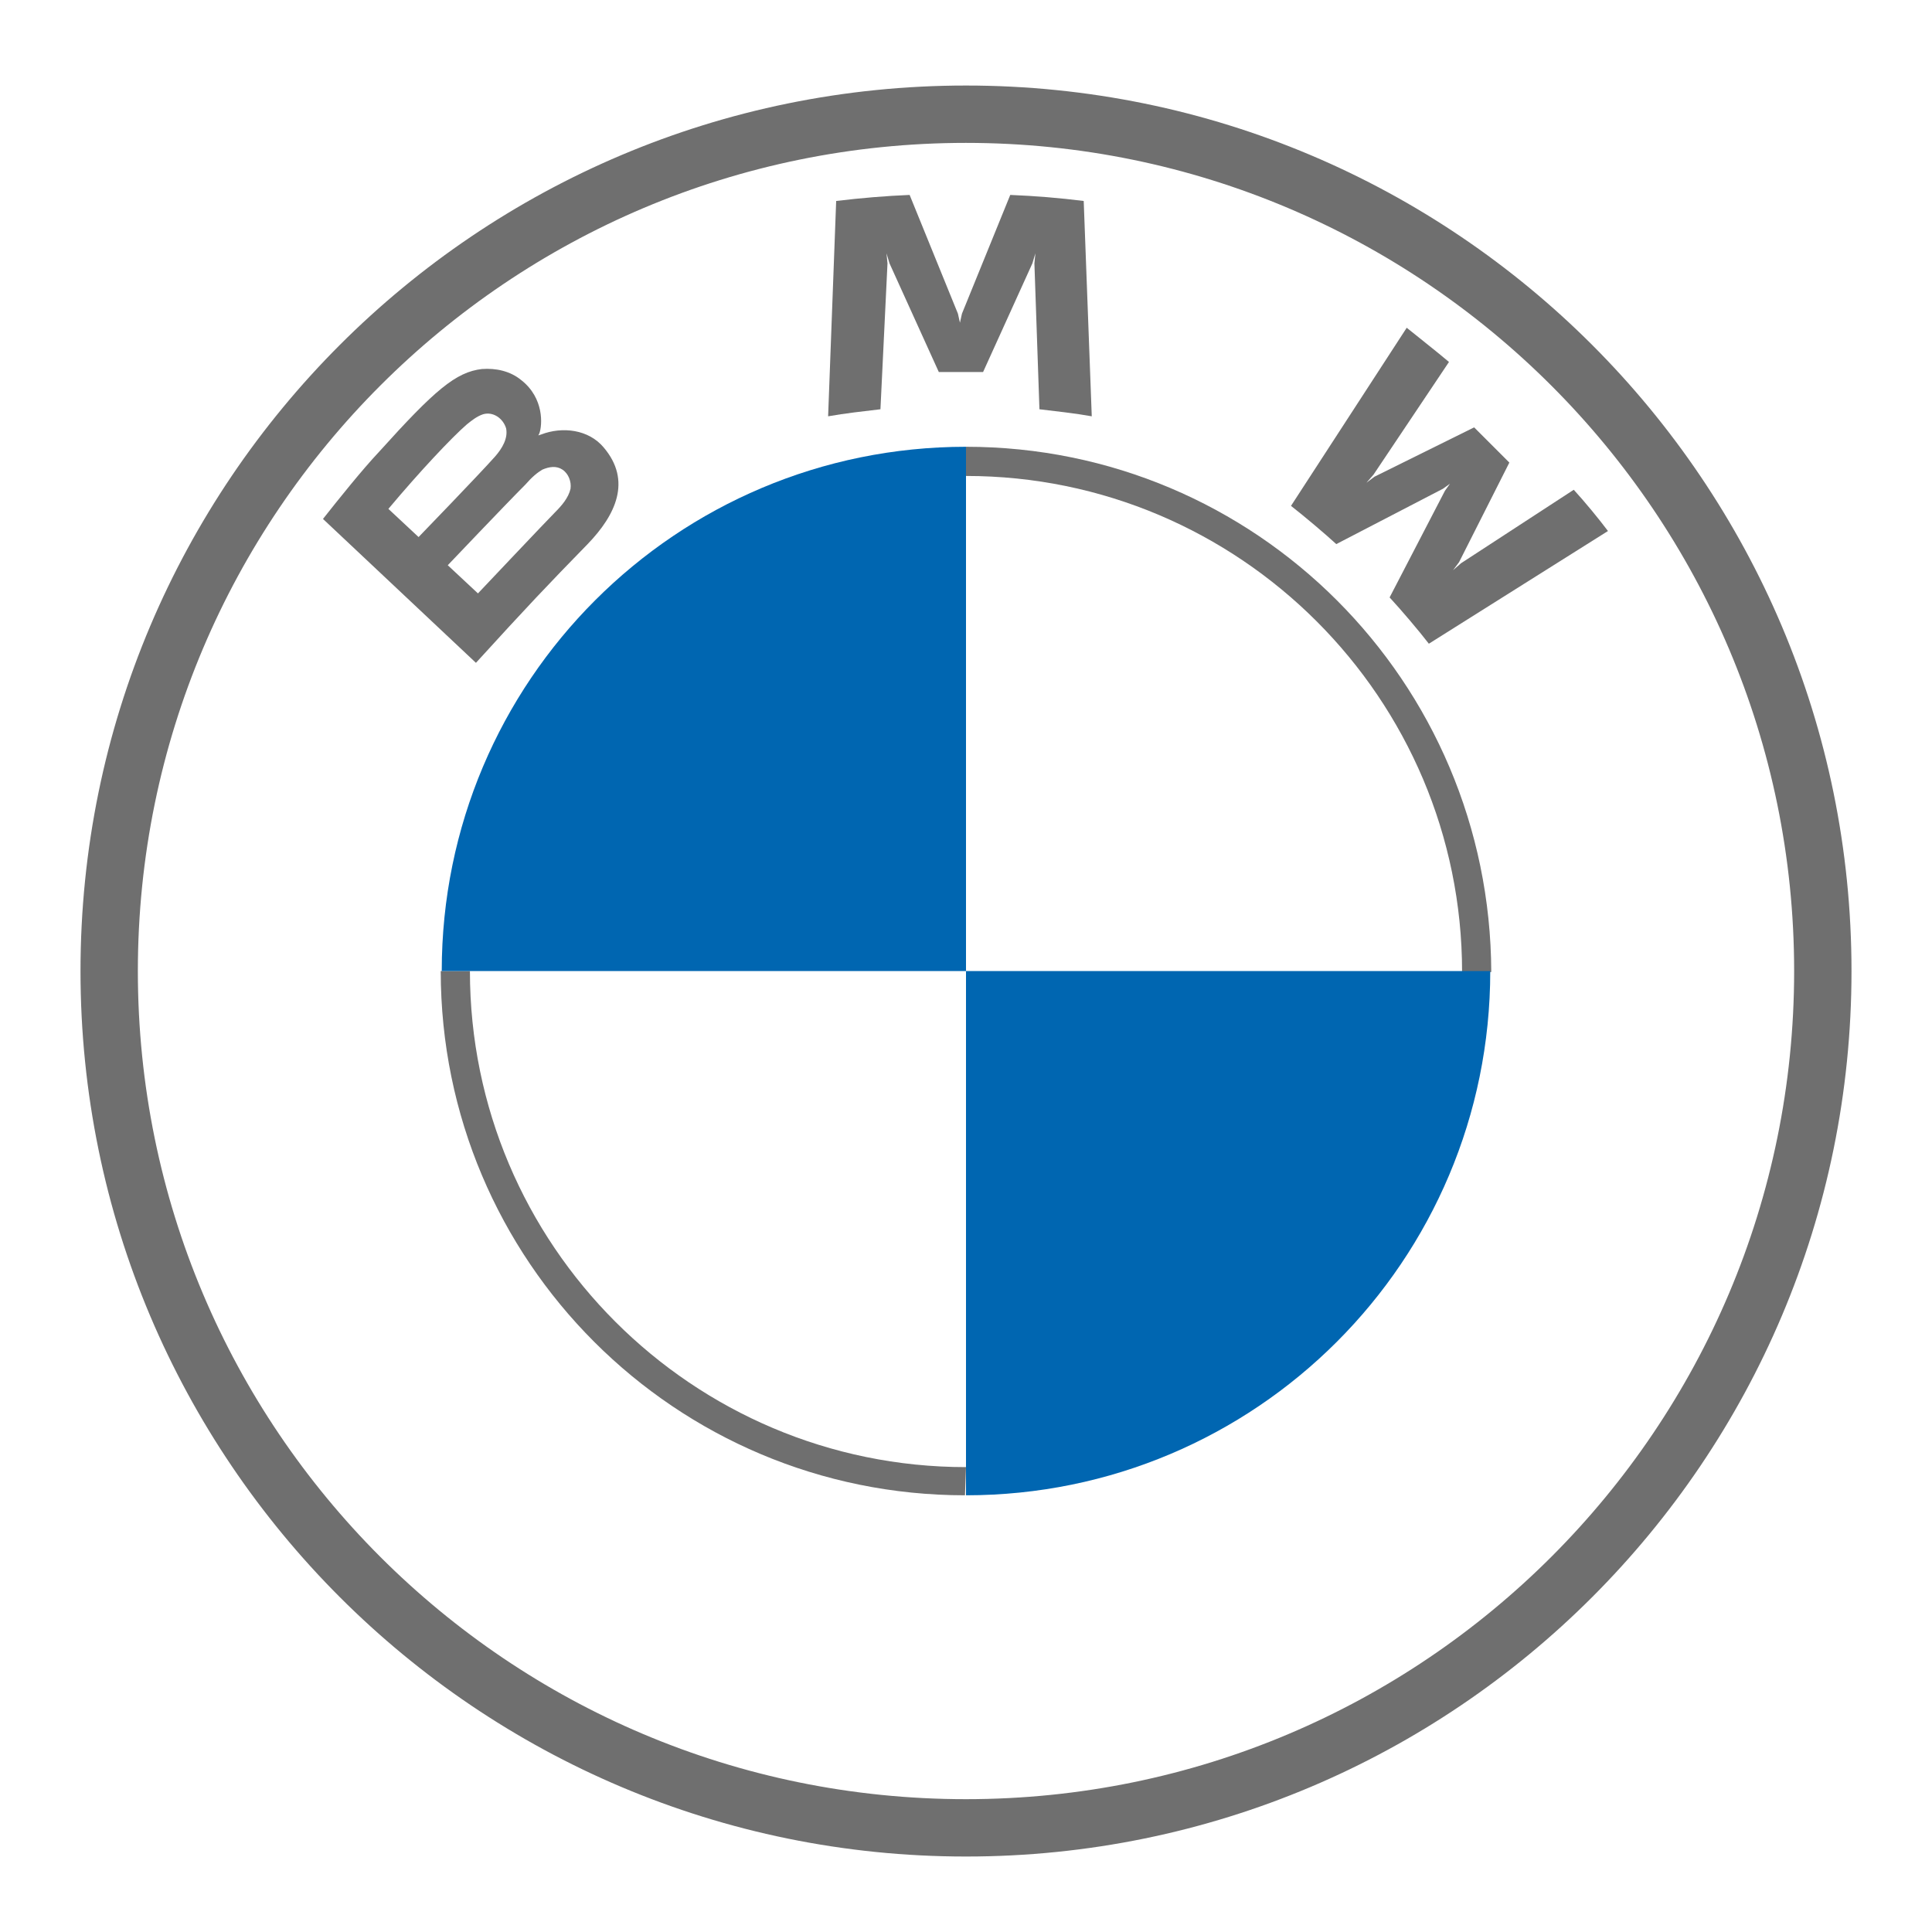 <?xml version="1.0" encoding="utf-8"?>
<!-- Generator: Adobe Illustrator 24.1.0, SVG Export Plug-In . SVG Version: 6.00 Build 0)  -->
<svg version="1.1" id="Livello_1" xmlns="http://www.w3.org/2000/svg" xmlns:xlink="http://www.w3.org/1999/xlink" x="0px" y="0px"
	 viewBox="0 0 192 192" style="enable-background:new 0 0 192 192;" xml:space="preserve">
<style type="text/css">
	.st0{fill:#6F6F6F;}
	.st1{fill:#0066B1;}
</style>
<g id="BMW-logo-grey-fallback-53px">
	<g id="BMW-logo">
		<g id="BMW-logo-fallback">
			<g id="BMW_Grey-Colour_RGB-2">
				<g id="BMW_Grey-Colour_RGB">
					<path id="Shape" class="st0" d="M96,8.5c-48.6,0-88,39.4-88,88s39.4,88,88,88s88-39.4,88-88S144.6,8.5,96,8.5L96,8.5z
						 M178.3,96.5c0,45.4-36.8,82.3-82.3,82.3s-82.3-36.8-82.3-82.3S50.6,14.2,96,14.2S178.3,51.1,178.3,96.5z"/>
					<path id="Shape_1_" class="st0" d="M96,44.4v2.9l0,0c27.2,0,49.3,22.1,49.3,49.3h2.9C148.1,67.7,124.8,44.4,96,44.4L96,44.4
						 M96,145.8c-27.2,0-49.3-22.1-49.3-49.3h-2.9c0,28.8,23.3,52.1,52.1,52.1"/>
					<g id="Group" transform="translate(7.198, 3.272)">
						<path id="W_61_" class="st0" d="M130.9,56.1c1.2,1.3,2.9,3.3,3.9,4.6l17.8-11.2c-0.9-1.2-2.3-2.9-3.4-4.1L138,52.7l-0.8,0.7
							l0.6-0.8l5-9.9l-3.5-3.5l-9.9,4.9l-0.8,0.6l0.7-0.8l7.5-11.2c-1.3-1.1-2.6-2.1-4.2-3.4L121.1,47c1.4,1.1,3.3,2.7,4.5,3.8
							l10.6-5.5l0.7-0.5l-0.5,0.7L130.9,56.1z"/>
						<path id="M_61_" class="st0" d="M90.5,33.7l4.9-10.8l0.3-1l-0.1,1l0.5,14.5c1.7,0.2,3.5,0.4,5.2,0.7l-0.8-21.4
							c-2.4-0.3-4.8-0.5-7.3-0.6l-4.8,11.8l-0.2,0.9l-0.2-0.9l-4.8-11.8c-2.4,0.1-4.8,0.3-7.3,0.6l-0.8,21.4
							c1.7-0.3,3.5-0.5,5.2-0.7L81,22.9l-0.1-1l0.3,1l4.9,10.8H90.5z"/>
						<path id="B_x5F_22d_61_" class="st0" d="M51.2,50.8c2.8-2.9,4.4-6.3,1.6-9.6c-1.5-1.8-4.1-2.1-6.2-1.3L46.3,40l0.1-0.2
							c0.3-0.8,0.5-3.5-1.8-5.3c-1.1-0.9-2.5-1.2-3.9-1.1c-2.6,0.3-4.7,2.1-10.2,8.2c-1.7,1.8-4.1,4.8-5.6,6.7l15.2,14.3
							C45.2,57,47.2,54.9,51.2,50.8z M31.4,47.3c3.1-3.7,6.3-7.1,7.8-8.4c0.5-0.4,1-0.8,1.6-1c1-0.3,2,0.4,2.3,1.4
							c0.2,1-0.4,2-1.1,2.8c-1.6,1.8-7.6,8-7.6,8L31.4,47.3z M37.3,52.9c0,0,5.8-6.1,7.7-8c0.7-0.8,1.2-1.2,1.7-1.5
							c0.7-0.3,1.4-0.4,2,0c0.6,0.4,0.9,1.2,0.8,1.9c-0.2,0.9-0.9,1.7-1.5,2.3c-0.8,0.8-7.7,8.1-7.7,8.1L37.3,52.9z"/>
					</g>
					<path id="Path" class="st1" d="M96,44.4v52.1H43.9C43.9,67.7,67.2,44.4,96,44.4z"/>
					<path id="Path_1_" class="st1" d="M148.1,96.5c0,28.8-23.3,52.1-52.1,52.1V96.5H148.1z"/>
				</g>
			</g>
		</g>
	</g>
</g>
</svg>
